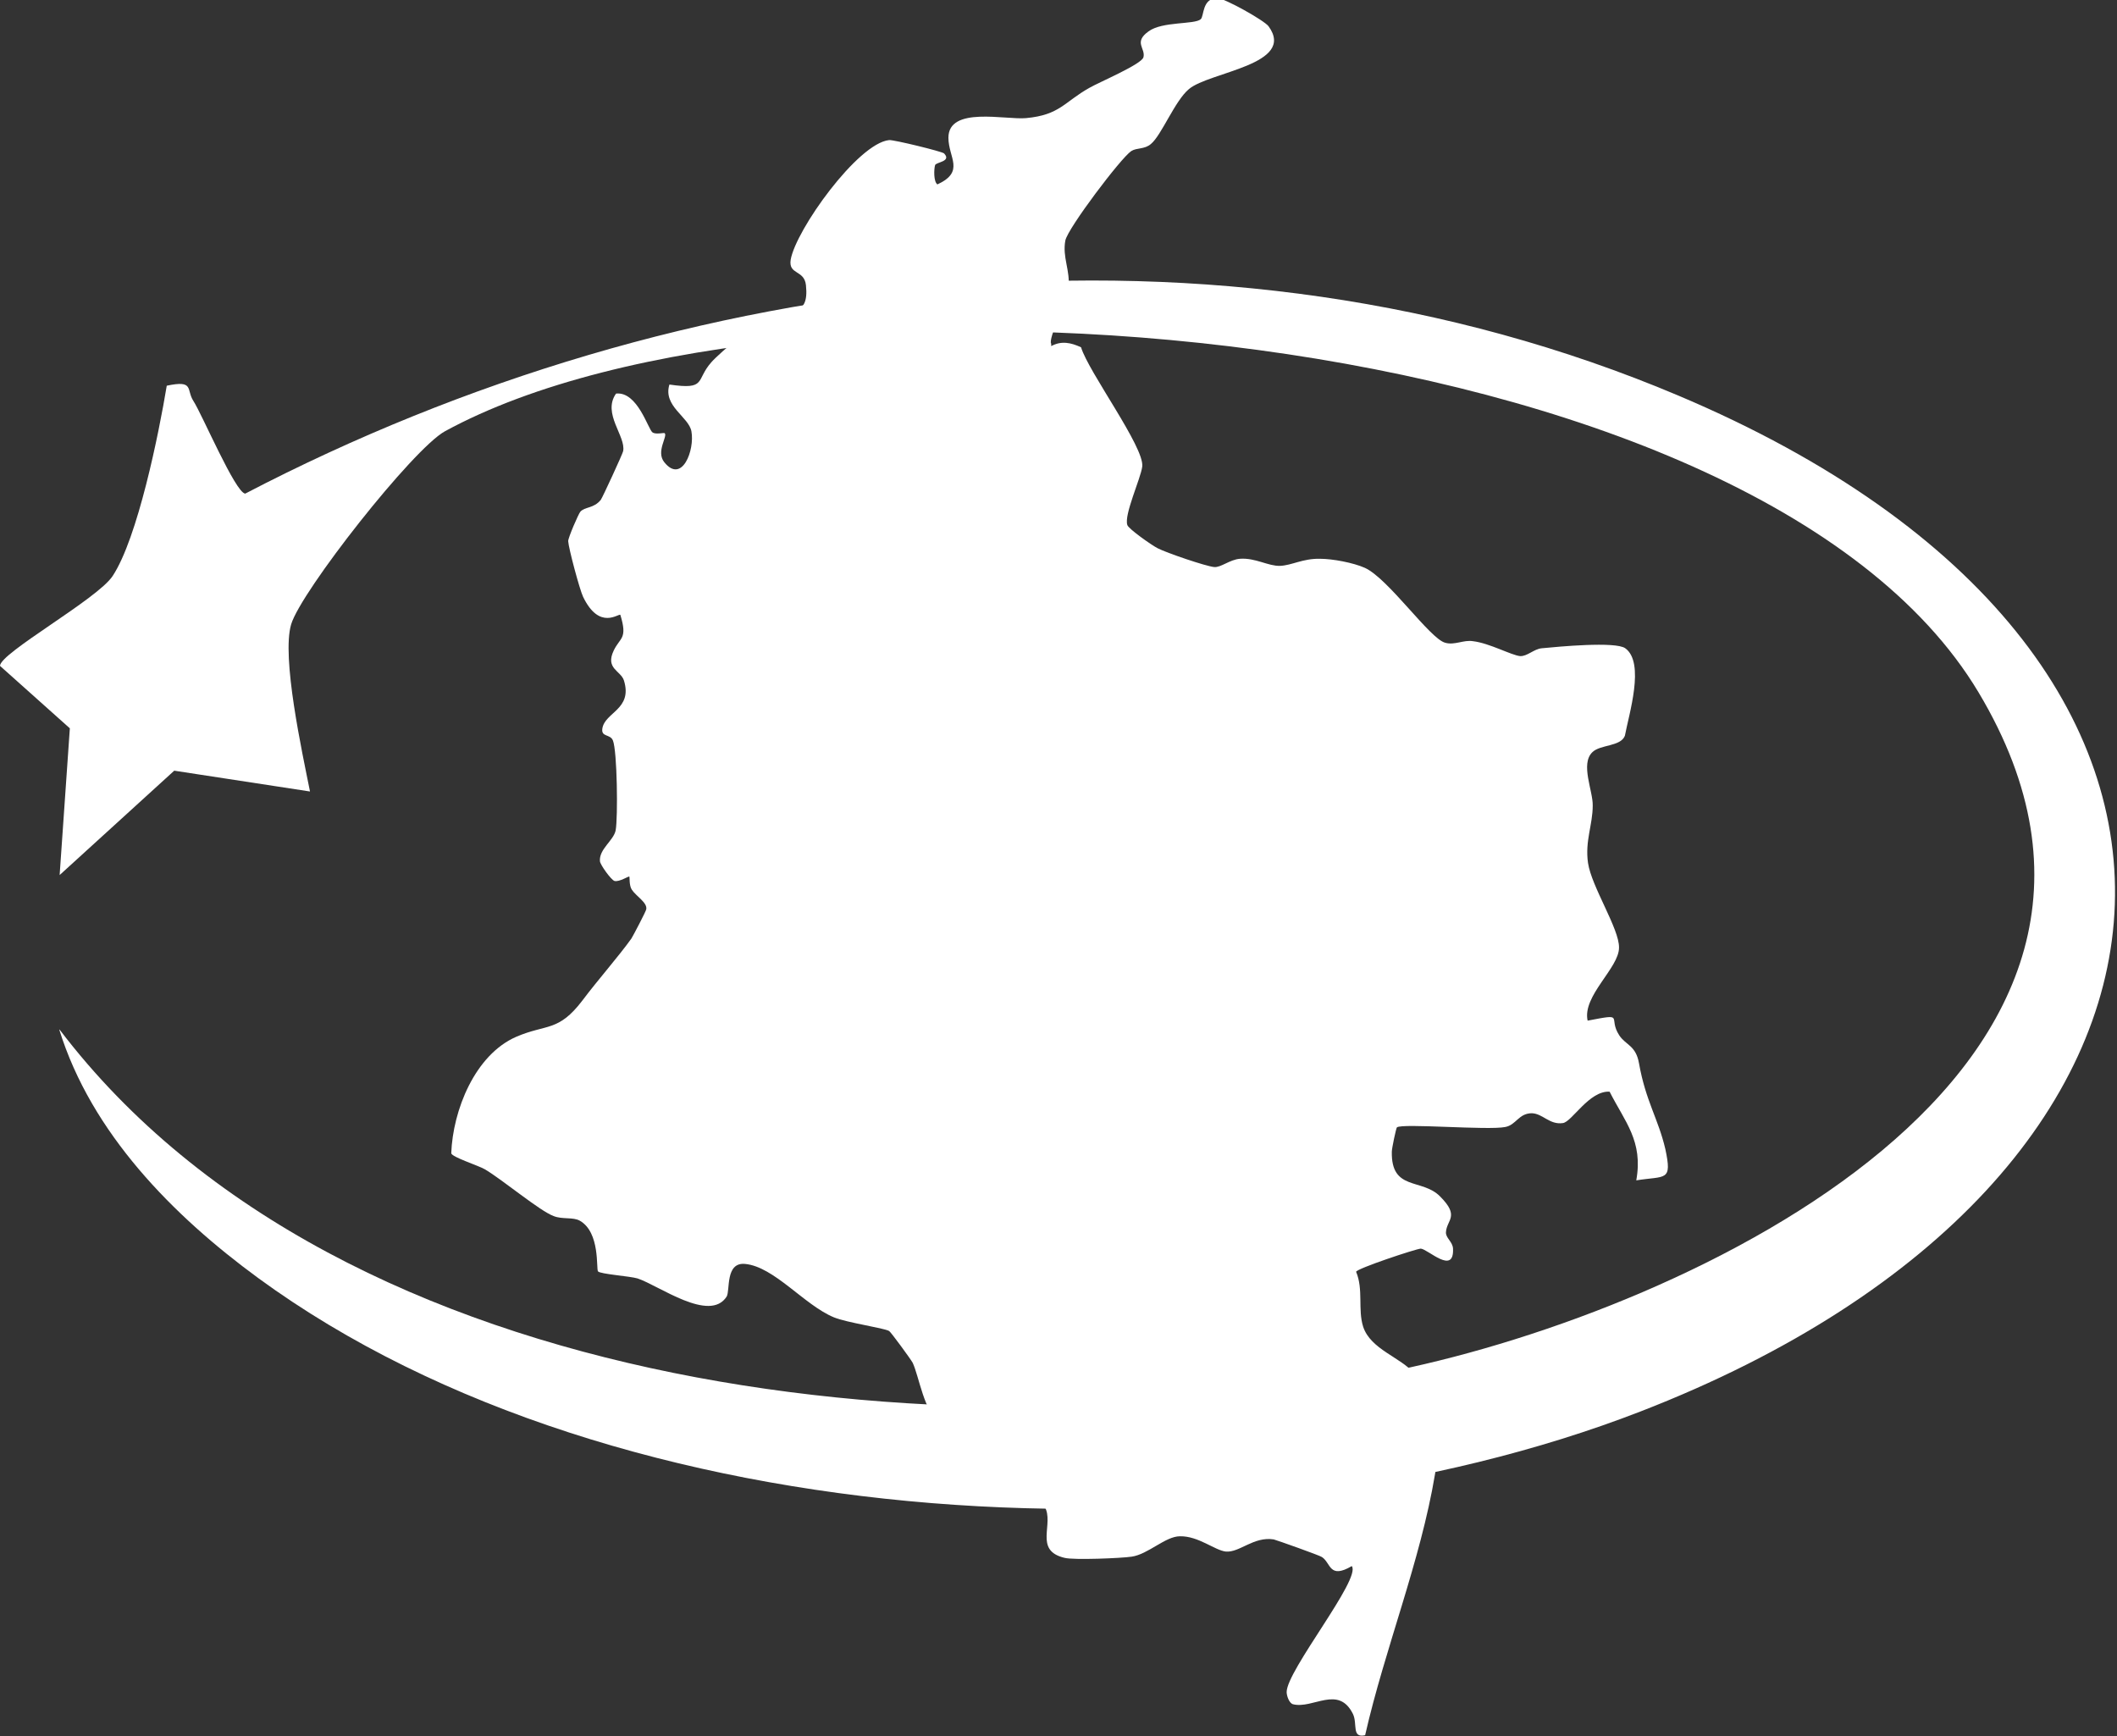 <svg width="100" height="82" fill="none" xmlns="http://www.w3.org/2000/svg"><rect width="100%" height="100%" fill="#333333" stroke="none"/><g clip-path="url(#clip0_7_749)" fill="#fff"><path d="M2.817 48.636c13.383 17.59 42.872 20.278 63.15 16.09 13.827-2.855 38.183-14.162 27.488-32.03C82.853 14.995 37.46 11.4 21.019 20.37c-1.52.834-6.802 7.563-7.266 9.12-.463 1.557.52 6.042.89 7.896l-6.413-.983-5.413 4.93.482-6.931L0 31.453c0-.611 4.597-3.15 5.32-4.244 1.186-1.798 2.187-6.747 2.557-8.99 1.316-.278.909.186 1.26.723.409.63 1.984 4.337 2.447 4.374 20.593-10.732 45.93-13.827 67.691-4.633 29.008 12.251 26.524 37.014-1.78 47.987-19.313 7.489-48.265 6.154-65.299-6.302C8.174 57.422 4.32 53.53 2.8 48.636h.018z"/><path d="M49.656 16.348c.482-.26.927-.167 1.409.056.352 1.167 3.002 4.726 2.891 5.634-.074.575-.871 2.28-.704 2.762.055.185 1.167.964 1.427 1.094.426.222 2.28.852 2.67.89.314.036.74-.353 1.222-.39.723-.055 1.335.352 1.891.334.556-.019 1.075-.352 1.89-.334.594 0 1.576.186 2.114.426 1.112.5 3.077 3.355 3.8 3.54.444.13.87-.148 1.315-.073.779.092 1.817.667 2.225.704.333.018.648-.334 1.019-.37.778-.075 3.485-.334 3.948 0 .945.685.167 3.132-.019 4.133-.203.519-1.167.407-1.538.778-.575.556.037 1.835.019 2.52 0 .909-.371 1.669-.223 2.707.167 1.13 1.483 3.114 1.465 4.004 0 .963-1.743 2.28-1.483 3.447 1.835-.352.926-.167 1.501.704.315.464.778.464.927 1.316.315 1.78.908 2.614 1.242 4.041.333 1.557.018 1.26-1.372 1.483.334-1.854-.538-2.762-1.26-4.189-.964-.056-1.78 1.427-2.206 1.483-.63.093-.945-.445-1.464-.464-.63 0-.742.556-1.26.65-.816.166-4.876-.186-5.117.018-.037.037-.24.982-.24 1.149-.038 1.872 1.427 1.242 2.28 2.113.945.945.314 1.093.277 1.687-.018.278.316.444.334.778.056 1.26-1.168.037-1.52 0-.204 0-3.04.945-3.058 1.094.352.834.074 1.78.333 2.595.353 1.075 1.78 1.445 2.41 2.205 1.335 1.594 1.316 2.836.983 4.764-.686 4.115-2.373 8.248-3.3 12.326-.649.148-.352-.538-.574-1.001-.686-1.39-1.891-.222-2.836-.463-.186-.056-.297-.408-.297-.575 0-1.02 3.54-5.357 3.077-5.95-1.075.63-.982-.148-1.409-.426-.092-.074-2.131-.797-2.28-.834-.945-.149-1.612.63-2.26.574-.52-.055-1.298-.741-2.17-.722-.685 0-1.5.852-2.28.963-.481.074-2.742.167-3.169.056-1.483-.352-.463-1.613-.945-2.428-.315-.52-.945-.482-1.112-.779-.315-.537 0-1.575-.927-2.372-.76-.668-2.373-.575-2.947-.89-.686-.37-.945-2.113-1.242-2.743-.074-.148-1.038-1.464-1.112-1.502-.26-.148-1.983-.389-2.614-.648-1.39-.575-2.817-2.391-4.188-2.521-.946-.093-.705 1.242-.872 1.538-.797 1.26-3.206-.519-4.207-.852-.37-.111-1.761-.204-1.872-.334-.093-.111.111-1.835-.853-2.39-.315-.186-.834-.056-1.242-.223-.63-.223-2.428-1.724-3.243-2.206-.316-.185-1.557-.575-1.594-.76.074-2.02 1.112-4.652 3.076-5.505 1.428-.612 1.984-.222 3.114-1.705.723-.964 1.706-2.076 2.317-2.929.093-.148.705-1.316.705-1.39.055-.315-.482-.612-.686-.927-.13-.203-.093-.593-.111-.611-.038-.037-.464.26-.705.204-.167-.056-.667-.76-.686-.927-.055-.575.65-.983.742-1.465.111-.611.074-3.744-.13-4.244-.13-.315-.556-.148-.5-.556.11-.779 1.445-.908 1.02-2.28-.15-.463-.89-.556-.483-1.409.297-.63.667-.537.315-1.686-.074-.093-.982.76-1.76-.853-.167-.352-.686-2.298-.705-2.632 0-.167.482-1.279.575-1.39.222-.241.63-.148.963-.556.075-.093 1.039-2.187 1.057-2.299.148-.704-1-1.779-.334-2.724 1.02-.111 1.52 1.705 1.724 1.835.167.111.538 0 .575.037.148.148-.427.871-.019 1.371.834 1.038 1.446-.574 1.28-1.464-.13-.686-1.354-1.186-1.039-2.206 1.78.26 1.223-.203 1.983-1.056.371-.426 2.336-2.095 2.78-2.243.853-.296 1.854.185 1.687-1.39-.074-.741-.834-.482-.722-1.205.24-1.408 3.17-5.505 4.652-5.653.222-.019 2.502.538 2.595.63.37.39-.39.408-.426.556-.056.186-.075.779.11.908 1.317-.611.52-1.26.52-2.205 0-1.502 2.706-.834 3.67-.927 1.594-.148 1.798-.76 2.984-1.427.482-.278 2.465-1.112 2.558-1.446.111-.426-.482-.704.24-1.223.65-.482 2.17-.315 2.466-.575.167-.148.055-.982.778-1 .334 0 2.225 1.056 2.428 1.334 1.316 1.816-2.798 2.15-3.762 2.965-.667.556-1.298 2.188-1.798 2.595-.297.26-.667.167-.927.334-.482.315-3.003 3.651-3.114 4.226-.148.797.241 1.409.148 2.224-.055.538-.982 2.447-.815 2.65v.112z"/></g><defs><clipPath id="clip0_7_749"><path fill="#fff" d="M0 0h99.924v82H0z"/></clipPath></defs></svg>